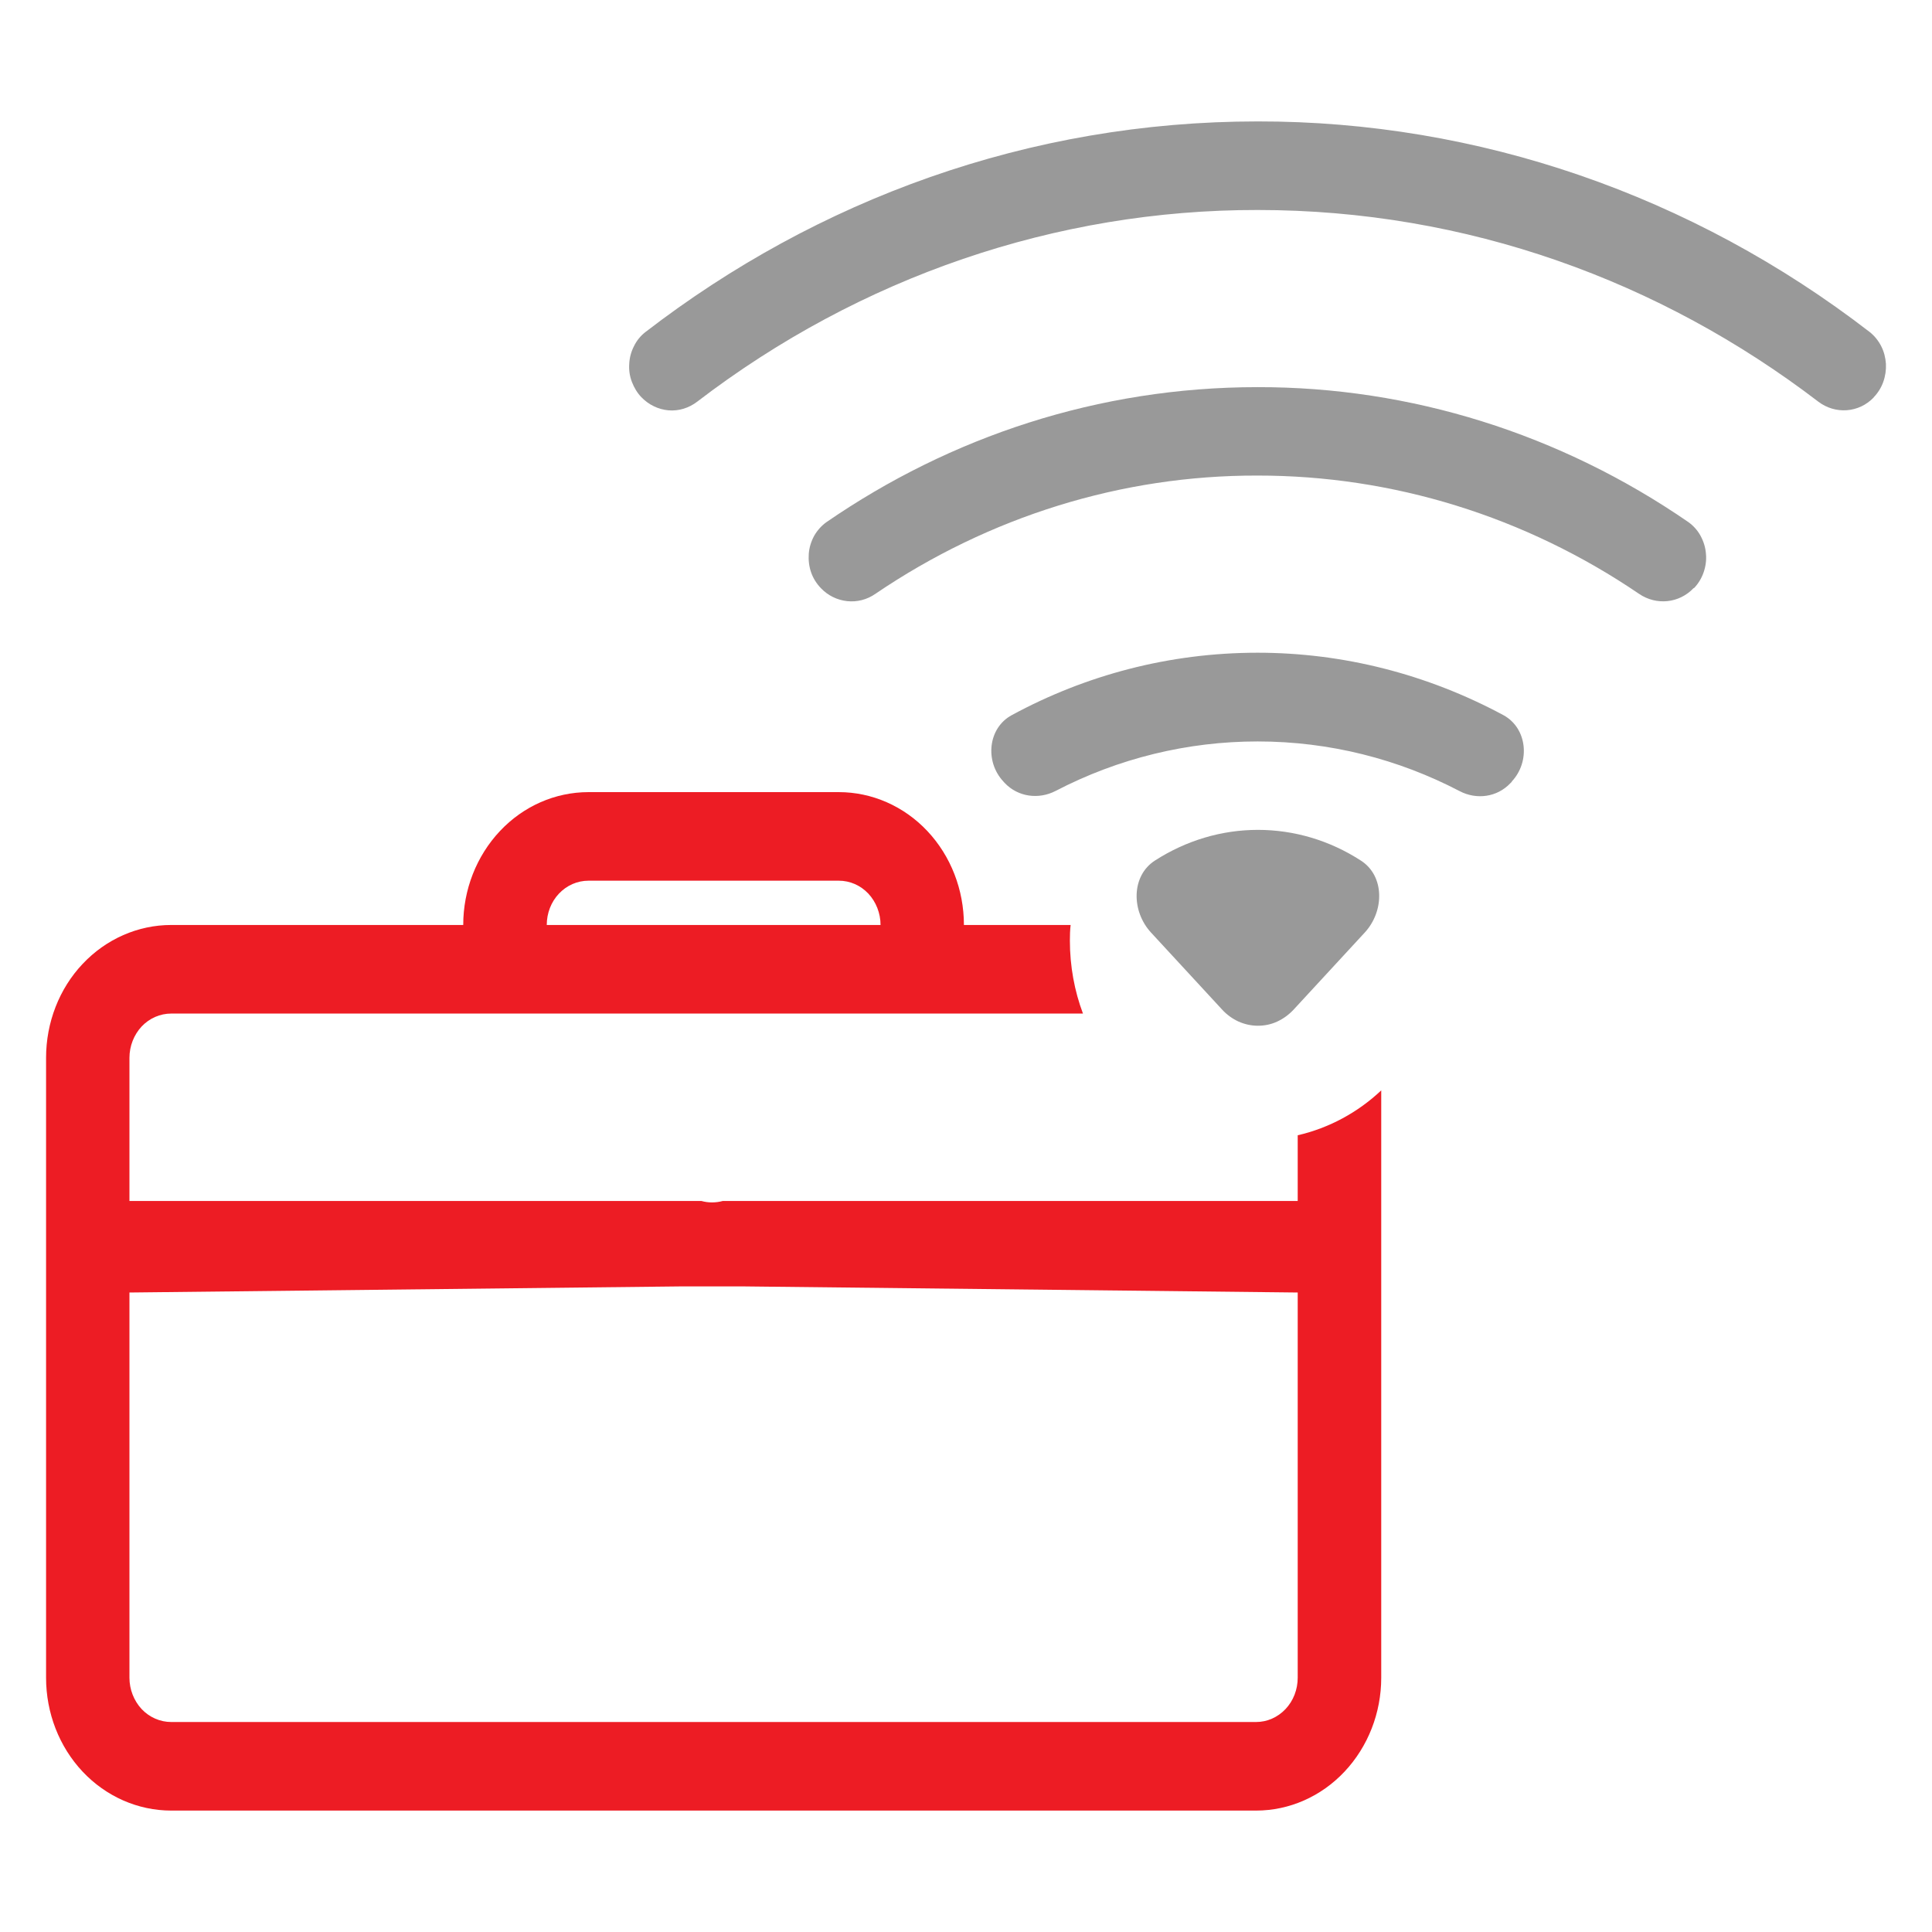 <?xml version="1.0" encoding="UTF-8"?>
<svg id="Layer_1" xmlns="http://www.w3.org/2000/svg" version="1.1" viewBox="0 0 130 130">
  <!-- Generator: Adobe Illustrator 29.7.1, SVG Export Plug-In . SVG Version: 2.1.1 Build 8)  -->
  <defs>
    <style>
      .st0 {
        fill: #ed1c24;
      }

      .st1 {
        fill: #999;
      }
    </style>
  </defs>
  <path class="st0" d="M87.32,76.39v4.42h-38.68c-.48.13-.98.13-1.45,0H8.71v-9.63c0-.79.3-1.55.82-2.11.53-.56,1.25-.87,1.99-.87h61.35c-.57-1.52-.88-3.18-.88-4.91,0-.35.01-.71.05-1.05h-7.18c0-2.37-.88-4.64-2.46-6.32-1.58-1.68-3.73-2.62-5.96-2.62h-16.84c-2.24,0-4.38.94-5.96,2.62-1.58,1.68-2.47,3.95-2.47,6.32H11.52c-2.23,0-4.38.94-5.96,2.62-1.58,1.67-2.46,3.95-2.46,6.32v41.71c0,2.37.88,4.64,2.46,6.32s3.73,2.62,5.96,2.62h73c2.23,0,4.37-.94,5.95-2.62,1.58-1.68,2.47-3.95,2.47-6.32v-39.52c-1.57,1.48-3.5,2.53-5.62,3.02ZM37.61,60.13c.53-.56,1.24-.87,1.99-.87h16.84c.75,0,1.46.31,1.99.87.52.56.82,1.32.82,2.11h-22.46c0-.79.29-1.55.82-2.11ZM87.32,112.89c0,.79-.29,1.55-.82,2.11s-1.24.87-1.98.87H11.52c-.74,0-1.46-.31-1.99-.87-.52-.56-.82-1.32-.82-2.11v-25.92l37.04-.41h4.33l37.24.41v25.92Z"/>
  <g>
    <path class="st1" d="M91.56,57.9c1.62,1.03,1.6,3.41.27,4.85l-4.79,5.19c-.32.34-.69.61-1.1.8-.41.19-.85.28-1.3.28s-.89-.1-1.3-.28c-.41-.19-.79-.46-1.1-.8l-4.79-5.19c-1.33-1.44-1.34-3.82.27-4.85,2.1-1.35,4.49-2.06,6.92-2.06,2.44,0,4.83.71,6.92,2.06Z"/>
    <path class="st1" d="M113.98,39.58c.29-.3.51-.66.65-1.06.14-.4.2-.83.16-1.25-.03-.43-.16-.84-.36-1.21s-.48-.68-.81-.92c-8.63-5.95-18.71-9.11-29.01-9.09-10.7,0-20.66,3.34-29.01,9.09-.33.24-.61.55-.82.92-.2.37-.33.78-.36,1.21-.03.43.02.85.16,1.25s.37.76.66,1.06c.48.5,1.1.8,1.77.87.66.07,1.33-.1,1.89-.49,7.67-5.21,16.59-7.98,25.7-7.96,9.11-.01,18.03,2.75,25.69,7.96,1.16.79,2.7.64,3.67-.39ZM101.72,52.59c1.27-1.35,1.04-3.6-.56-4.47-5.13-2.76-10.79-4.2-16.54-4.2-5.95,0-11.58,1.51-16.54,4.2-1.6.86-1.83,3.12-.56,4.47l.08.09c.9.95,2.29,1.13,3.43.54,4.23-2.2,8.88-3.33,13.59-3.33,4.87,0,9.49,1.2,13.59,3.34,1.14.6,2.53.42,3.43-.54l.09-.09Z"/>
    <path class="st1" d="M126.08,26.73c.28-.29.5-.64.64-1.03.14-.39.2-.81.18-1.22-.03-.42-.13-.82-.32-1.19-.19-.37-.45-.69-.76-.94-11.97-9.24-26.4-14.2-41.2-14.18-15.39,0-29.63,5.26-41.2,14.18-.32.25-.58.57-.76.94-.19.37-.3.77-.32,1.19-.03.42.03.83.18,1.22s.36.74.64,1.03c.49.51,1.14.82,1.82.88s1.37-.15,1.93-.58c10.98-8.41,24.18-12.92,37.72-12.9,14.08,0,27.1,4.78,37.71,12.89,1.15.88,2.75.77,3.75-.29Z"/>
  </g>
</svg>